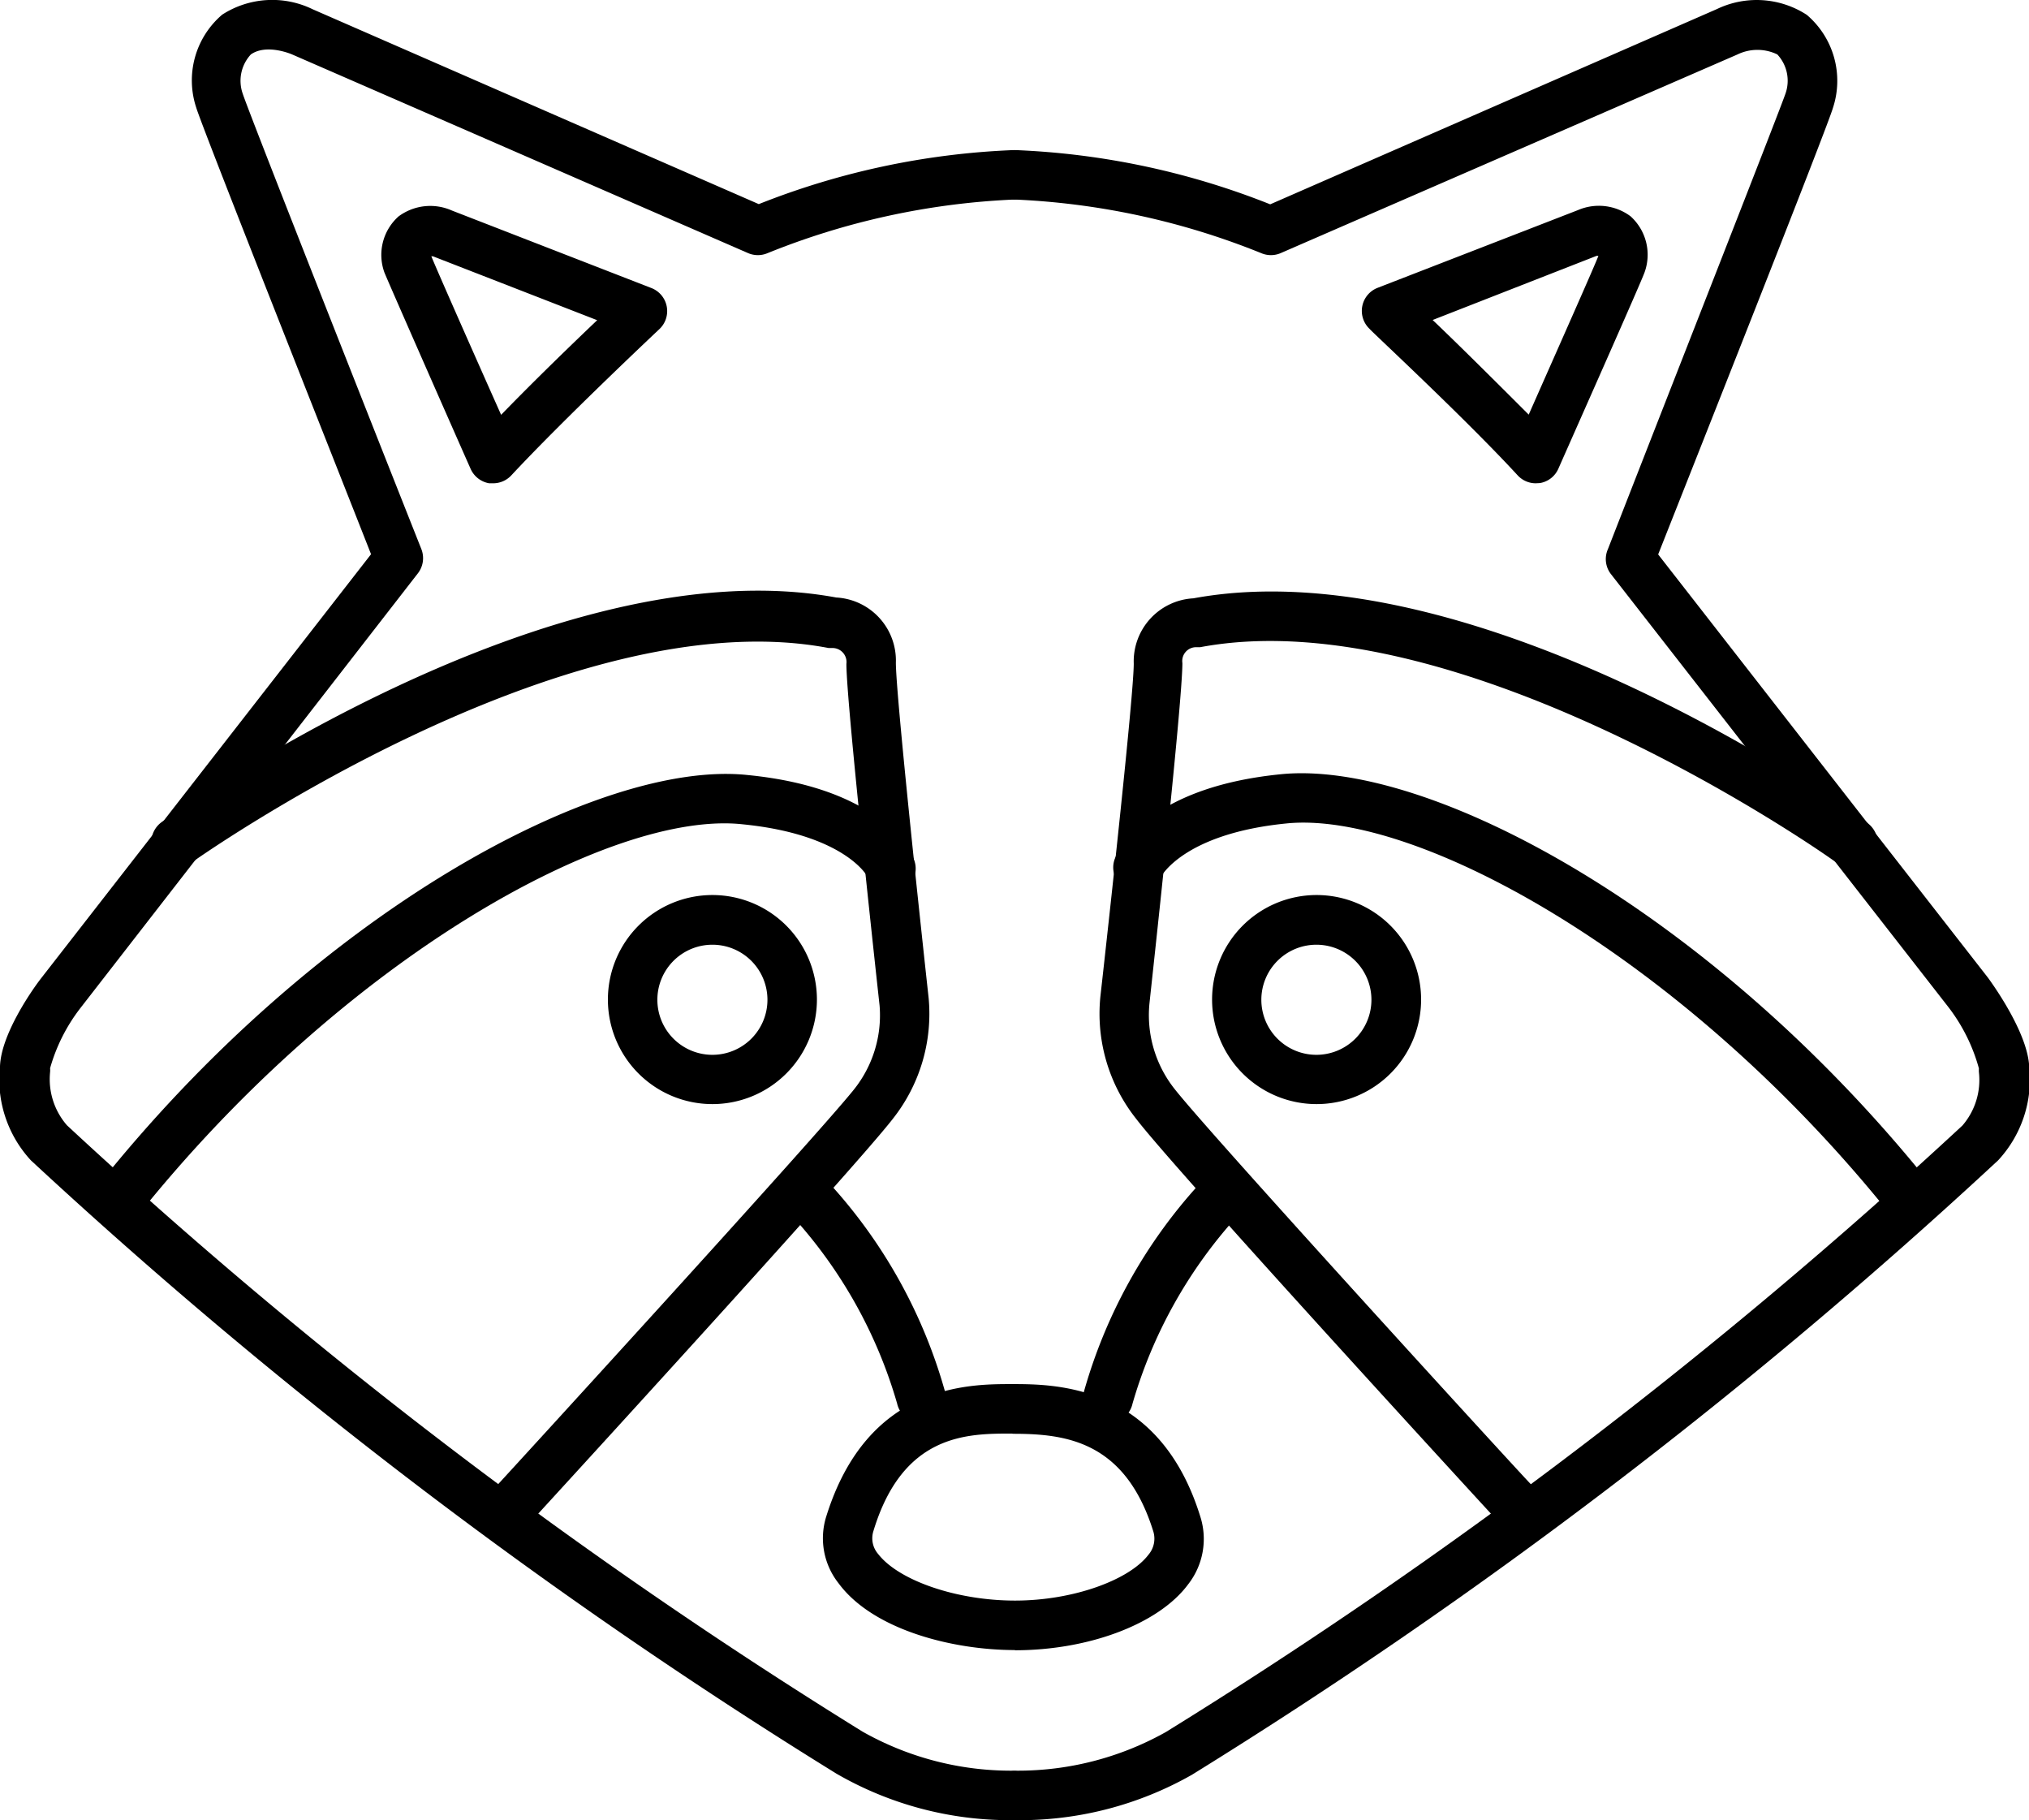 <svg xmlns="http://www.w3.org/2000/svg" xmlns:xlink="http://www.w3.org/1999/xlink" viewBox="0 0 98.43 88.28"><defs><style>.cls-1{fill:none;}.cls-2{clip-path:url(#clip-path);}</style><clipPath id="clip-path" transform="translate(0 -0.72)"><rect class="cls-1" y="0.2" width="98.88" height="89.76"/></clipPath></defs><title>Ресурс 23</title><g id="Слой_2" data-name="Слой 2"><g id="Слой_1-2" data-name="Слой 1"><g class="cls-2"><path d="M49.09,89a16.79,16.79,0,0,1-8.52-2.26A253.31,253.31,0,0,1,1.5,57,5.78,5.78,0,0,1,0,52.44c.05-1.53,1.51-3.65,2-4.28L18,27.6c-1.57-4-8.2-20.71-8.48-21.66a4.19,4.19,0,0,1,1.26-4.51,4.48,4.48,0,0,1,4.39-.26l21.64,9.45A37.4,37.4,0,0,1,49.16,8a1.2,1.2,0,0,1,0,2.4A36,36,0,0,0,37.23,13a1.2,1.2,0,0,1-.93,0L14.17,3.36s-1.23-.54-2,0a1.88,1.88,0,0,0-.4,1.89c.25.79,5.32,13.65,8.67,22.1a1.2,1.2,0,0,1-.17,1.18L3.91,49.6a8.55,8.55,0,0,0-1.48,2.93,1,1,0,0,1,0,.19,3.4,3.4,0,0,0,.82,2.58A250.4,250.4,0,0,0,41.85,84.71a14.65,14.65,0,0,0,7.24,1.89,1.2,1.2,0,1,1,0,2.4Zm0,0" transform="translate(0 -0.72)"/></g><path d="M23.93,24.16h-.2a1.21,1.21,0,0,1-.9-.7c-.94-2.12-4-9.07-4.18-9.52a2.5,2.5,0,0,1,.68-2.72,2.58,2.58,0,0,1,2.59-.29l9.68,3.76a1.2,1.2,0,0,1,.38,2S27.39,21,24.81,23.77a1.2,1.2,0,0,1-.88.39Zm-3-11v0c.13.35,1.89,4.34,3.38,7.68,1.59-1.64,3.43-3.42,4.66-4.59L21,13.15l-.1,0Zm0,0" transform="translate(0 -0.72)"/><path d="M34.56,54.27a5.07,5.07,0,1,1,5.07-5.07,5.07,5.07,0,0,1-5.07,5.07Zm0-7.73a2.67,2.67,0,1,0,2.67,2.67,2.67,2.67,0,0,0-2.67-2.67Zm0,0" transform="translate(0 -0.72)"/><path d="M44.69,69.73a1.2,1.2,0,0,1-1.17-.94,22.92,22.92,0,0,0-5.06-9.06,1.2,1.2,0,1,1,1.79-1.6,24.94,24.94,0,0,1,5.61,10.14,1.2,1.2,0,0,1-1.17,1.46Zm0,0" transform="translate(0 -0.72)"/><path d="M25.06,74.7a1.2,1.2,0,0,1-.89-2c.16-.17,15.39-16.8,17.25-19.13a5.76,5.76,0,0,0,1.25-4.08c-.07-.64-1.61-14.63-1.61-16.57a.68.68,0,0,0-.7-.77l-.16,0C27.41,29.71,9.44,42.45,9.26,42.58a1.2,1.2,0,1,1-1.4-2c.77-.55,18.91-13.42,32.71-10.88a3.06,3.06,0,0,1,2.89,3.16c0,1.5,1.15,12.25,1.59,16.27A8.21,8.21,0,0,1,43.3,55C41.4,57.45,26.58,73.62,25.95,74.31a1.21,1.21,0,0,1-.89.39Zm0,0" transform="translate(0 -0.72)"/><path d="M5.63,60.27A1.18,1.18,0,0,1,4.88,60a1.2,1.2,0,0,1-.2-1.69c10.7-13.45,24.47-20.76,31.59-20,6.51.64,7.92,3.73,8.06,4.08a1.2,1.2,0,0,1-2.22.92c0-.1-1.15-2.12-6.08-2.61C29.68,40,16.63,47.18,6.57,59.82a1.2,1.2,0,0,1-.94.45Zm0,0" transform="translate(0 -0.72)"/><path d="M49.33,89a1.2,1.2,0,0,1,0-2.4,14.67,14.67,0,0,0,7.22-1.87A250.83,250.83,0,0,0,95.2,55.31,3.38,3.38,0,0,0,96,52.72a1.43,1.43,0,0,1,0-.18,8.58,8.58,0,0,0-1.5-3l-16.37-21A1.19,1.19,0,0,1,78,27.36C81.3,18.9,86.37,6,86.62,5.25a1.87,1.87,0,0,0-.4-1.89,2.22,2.22,0,0,0-1.93,0L62.12,13a1.2,1.2,0,0,1-.93,0A36,36,0,0,0,49.27,10.4a1.2,1.2,0,0,1,0-2.4,37.41,37.41,0,0,1,12.35,2.63L83.29,1.16a4.46,4.46,0,0,1,4.36.28,4.2,4.2,0,0,1,1.27,4.51c-.29,1-6.91,17.69-8.48,21.66l16,20.53c.48.66,1.93,2.79,2,4.31A5.77,5.77,0,0,1,96.93,57a253.62,253.62,0,0,1-39.11,29.8A16.88,16.88,0,0,1,49.33,89Zm0,0" transform="translate(0 -0.72)"/><path d="M74.5,24.16a1.19,1.19,0,0,1-.88-.39c-2.59-2.81-7.12-7-7.17-7.09a1.2,1.2,0,0,1,.38-2l9.72-3.77a2.57,2.57,0,0,1,2.55.3,2.51,2.51,0,0,1,.68,2.72c-.15.44-3.24,7.39-4.18,9.52a1.19,1.19,0,0,1-.9.7Zm-5-7.92c1.23,1.17,3.07,3,4.66,4.59,1.48-3.35,3.25-7.33,3.38-7.7,0,0,0,0,0,0l-.09,0Zm0,0" transform="translate(0 -0.72)"/><path d="M63.87,54.27a5.07,5.07,0,1,1,5.07-5.07,5.07,5.07,0,0,1-5.07,5.07Zm0-7.73a2.67,2.67,0,1,0,2.66,2.67,2.67,2.67,0,0,0-2.66-2.67Zm0,0" transform="translate(0 -0.72)"/><path d="M53.73,69.73a1,1,0,0,1-.26,0,1.2,1.2,0,0,1-.91-1.43,25,25,0,0,1,5.61-10.14A1.2,1.2,0,0,1,60,59.73a23,23,0,0,0-5.06,9.07,1.2,1.2,0,0,1-1.17.94Zm0,0" transform="translate(0 -0.72)"/><path d="M73.37,74.7a1.2,1.2,0,0,1-.88-.39C71.85,73.62,57,57.45,55.13,55a8.2,8.2,0,0,1-1.75-5.93C53.82,45.15,55,34.4,55,32.9a3.06,3.06,0,0,1,2.89-3.16C71.66,27.2,89.8,40.08,90.57,40.62a1.2,1.2,0,1,1-1.4,2C89,42.45,71,29.71,58.22,32.11l-.18,0a.67.67,0,0,0-.68.77c0,1.95-1.54,15.94-1.6,16.53A5.76,5.76,0,0,0,57,53.56c1.85,2.34,17.09,19,17.25,19.13a1.2,1.2,0,0,1-.89,2Zm0,0" transform="translate(0 -0.72)"/><path d="M92.8,60.27a1.21,1.21,0,0,1-.94-.45C81.8,47.18,68.72,40,62.39,40.66c-5,.5-6.08,2.59-6.09,2.62a1.21,1.21,0,0,1-1.57.6,1.18,1.18,0,0,1-.64-1.53c.14-.35,1.56-3.44,8.06-4.08,7.13-.71,20.89,6.6,31.59,20a1.2,1.2,0,0,1-.94,1.95Zm0,0" transform="translate(0 -0.72)"/><path d="M49.24,80.75c-3.07,0-6.91-1-8.56-3.24a3.52,3.52,0,0,1-.6-3.23c2-6.43,6.89-6.43,9-6.43s7.16,0,9.15,6.43a3.57,3.57,0,0,1-.59,3.28c-1.41,1.91-4.79,3.2-8.41,3.2Zm-.16-10.5c-2.15,0-5.28,0-6.71,4.73a1.16,1.16,0,0,0,.23,1.11c1,1.29,3.81,2.26,6.64,2.26s5.54-1,6.47-2.22A1.2,1.2,0,0,0,55.95,75c-1.36-4.37-4.22-4.74-6.8-4.74Zm0,0" transform="translate(0 -0.72)"/></g></g></svg>